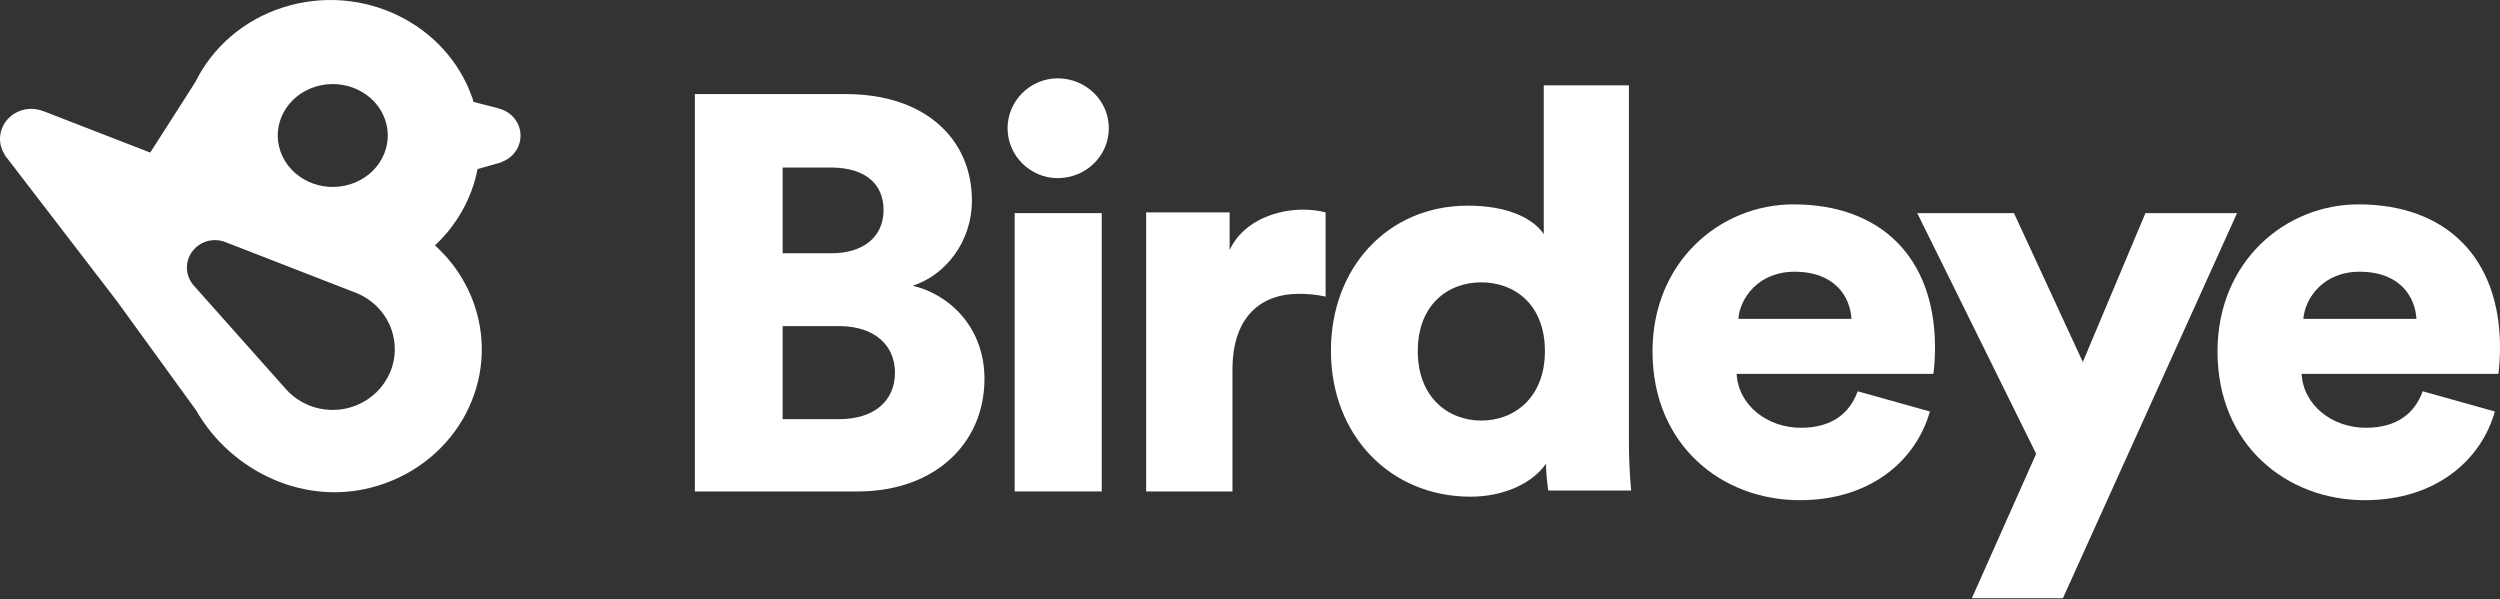 <svg width="146" height="35" viewBox="0 0 146 35" fill="none" xmlns="http://www.w3.org/2000/svg">
<rect x="0" y="0" width="146" height="35" fill="#333333" stroke="none"/>
<path d="M49.403 5.495C54.064 5.495 56.76 8.146 56.76 11.714C56.76 14.103 55.229 16.067 53.298 16.688C55.429 17.179 57.493 19.11 57.493 22.121C57.493 25.88 54.621 28.644 50.235 28.699L50.102 28.7H40.58V5.495H49.403ZM49.003 19.045H45.707V24.478H49.003C51.034 24.478 52.266 23.43 52.266 21.761C52.266 20.174 51.091 19.067 49.065 19.045L49.003 19.045ZM48.504 9.783H45.707V14.79H48.57C50.401 14.79 51.6 13.841 51.6 12.27C51.6 10.78 50.588 9.802 48.565 9.783L48.504 9.783Z" fill="white"/>
<path d="M61.766 10.402C63.427 10.402 64.756 9.093 64.756 7.489C64.756 5.885 63.427 4.575 61.766 4.575C60.171 4.575 58.842 5.885 58.842 7.489C58.842 9.093 60.171 10.402 61.766 10.402Z" fill="white"/>
<path d="M64.341 28.7V12.446H59.257V28.7H64.341Z" fill="white"/>
<path d="M71.976 28.7V21.585C71.976 18.34 73.8 17.16 75.823 17.16C76.32 17.16 76.851 17.192 77.415 17.323V12.406C77.083 12.307 76.586 12.242 76.088 12.242C74.762 12.242 72.672 12.767 71.81 14.602V12.406H66.935V28.7H71.976Z" fill="white"/>
<path d="M95.129 4.984L95.129 25.803L95.13 25.993L95.132 26.179L95.134 26.3L95.137 26.478L95.141 26.65L95.145 26.762L95.152 26.979L95.161 27.185L95.17 27.38L95.183 27.609L95.198 27.86L95.217 28.117L95.234 28.336L95.261 28.647H90.422L90.409 28.569L90.387 28.411L90.373 28.298L90.358 28.172L90.343 28.034L90.336 27.961L90.322 27.81L90.316 27.732L90.308 27.612L90.303 27.53L90.299 27.449L90.293 27.325L90.29 27.201C90.29 27.187 90.29 27.174 90.29 27.16L90.289 27.078C89.527 28.189 87.869 29.006 85.88 29.006C81.24 29.006 77.726 25.477 77.726 20.476C77.726 15.639 81.041 12.011 85.715 12.011C87.884 12.011 89.11 12.631 89.741 13.2L89.789 13.244C89.836 13.288 89.879 13.332 89.919 13.375L89.958 13.417C89.97 13.431 89.982 13.445 89.994 13.46L90.028 13.501C90.04 13.515 90.05 13.528 90.061 13.542L90.091 13.582L90.118 13.621L90.144 13.659L90.156 13.678V4.984H95.129ZM86.51 16.489C84.555 16.489 82.798 17.796 82.798 20.509C82.798 23.189 84.555 24.561 86.51 24.561C88.466 24.561 90.223 23.189 90.223 20.509C90.223 17.796 88.466 16.489 86.51 16.489Z" fill="white"/>
<path d="M104.739 11.935C109.851 11.935 113.004 15.05 113.004 20.294C113.004 20.355 113.004 20.416 113.003 20.477L113.002 20.55L113 20.623C112.984 21.204 112.933 21.752 112.905 21.835H101.419C101.519 23.671 103.212 24.982 105.17 24.982C106.996 24.982 108.025 24.13 108.49 22.851L112.706 24.031C111.909 26.851 109.287 29.211 105.104 29.211C100.556 29.211 96.507 25.998 96.507 20.524C96.507 15.279 100.457 11.935 104.739 11.935ZM104.805 15.869C102.681 15.869 101.619 17.41 101.519 18.623H108.125C108.058 17.377 107.195 15.869 104.805 15.869Z" fill="white"/>
<path d="M120.474 34.935L130.644 12.446H125.293L121.637 21.141L117.616 12.446H111.967L118.912 26.502L115.157 34.935H120.474Z" fill="white"/>
<path d="M137.735 11.935C142.847 11.935 146 15.05 146 20.294C146 20.355 146 20.416 145.999 20.477L145.997 20.55L145.995 20.623C145.98 21.204 145.928 21.752 145.9 21.835H134.415C134.515 23.671 136.208 24.982 138.166 24.982C139.992 24.982 141.021 24.13 141.486 22.851L145.701 24.031C144.905 26.851 142.282 29.211 138.1 29.211C133.552 29.211 129.502 25.998 129.502 20.524C129.502 15.279 133.452 11.935 137.735 11.935ZM137.801 15.869C135.676 15.869 134.614 17.41 134.515 18.623H141.12C141.054 17.377 140.191 15.869 137.801 15.869Z" fill="white"/>
<path fill-rule="evenodd" clip-rule="evenodd" d="M20.877 17.138L20.877 17.137L20.872 17.135C20.8 17.105 20.728 17.077 20.655 17.051L13.222 14.161L13.222 14.162C13.018 14.073 12.793 14.023 12.556 14.023C11.65 14.023 10.915 14.742 10.915 15.629C10.915 15.995 11.042 16.332 11.254 16.602L11.253 16.603L11.265 16.618C11.303 16.665 11.343 16.71 11.385 16.753L16.714 22.743L16.714 22.743C17.379 23.476 18.348 23.939 19.428 23.939C21.431 23.939 23.055 22.351 23.055 20.391C23.055 18.935 22.159 17.685 20.877 17.138ZM18.429 5.06C20.114 4.541 21.93 5.398 22.485 6.974C23.04 8.549 22.123 10.248 20.438 10.767C18.753 11.285 16.937 10.428 16.382 8.852C15.827 7.276 16.744 5.578 18.429 5.06ZM30.094 6.984C29.849 6.644 29.492 6.427 29.105 6.331L29.105 6.325L27.652 5.951C27.631 5.884 27.617 5.816 27.595 5.749C26.086 1.363 21.148 -1.022 16.565 0.422C14.191 1.17 12.385 2.802 11.399 4.808L8.773 8.911L2.542 6.493L2.537 6.497C2.145 6.34 1.697 6.306 1.262 6.443C0.299 6.747 -0.224 7.739 0.092 8.661C0.139 8.795 0.205 8.918 0.279 9.033L0.268 9.045L6.77 17.509C6.776 17.517 6.779 17.525 6.785 17.532C6.79 17.54 6.798 17.547 6.804 17.554L11.456 23.966C13.488 27.535 17.886 29.684 22.13 28.346C26.713 26.902 29.206 22.176 27.697 17.79C27.227 16.424 26.425 15.253 25.404 14.331C26.691 13.123 27.563 11.565 27.889 9.873L29.295 9.474L29.294 9.459C29.418 9.413 29.54 9.357 29.655 9.281C30.439 8.762 30.635 7.734 30.094 6.984Z" fill="white"/>
</svg>
